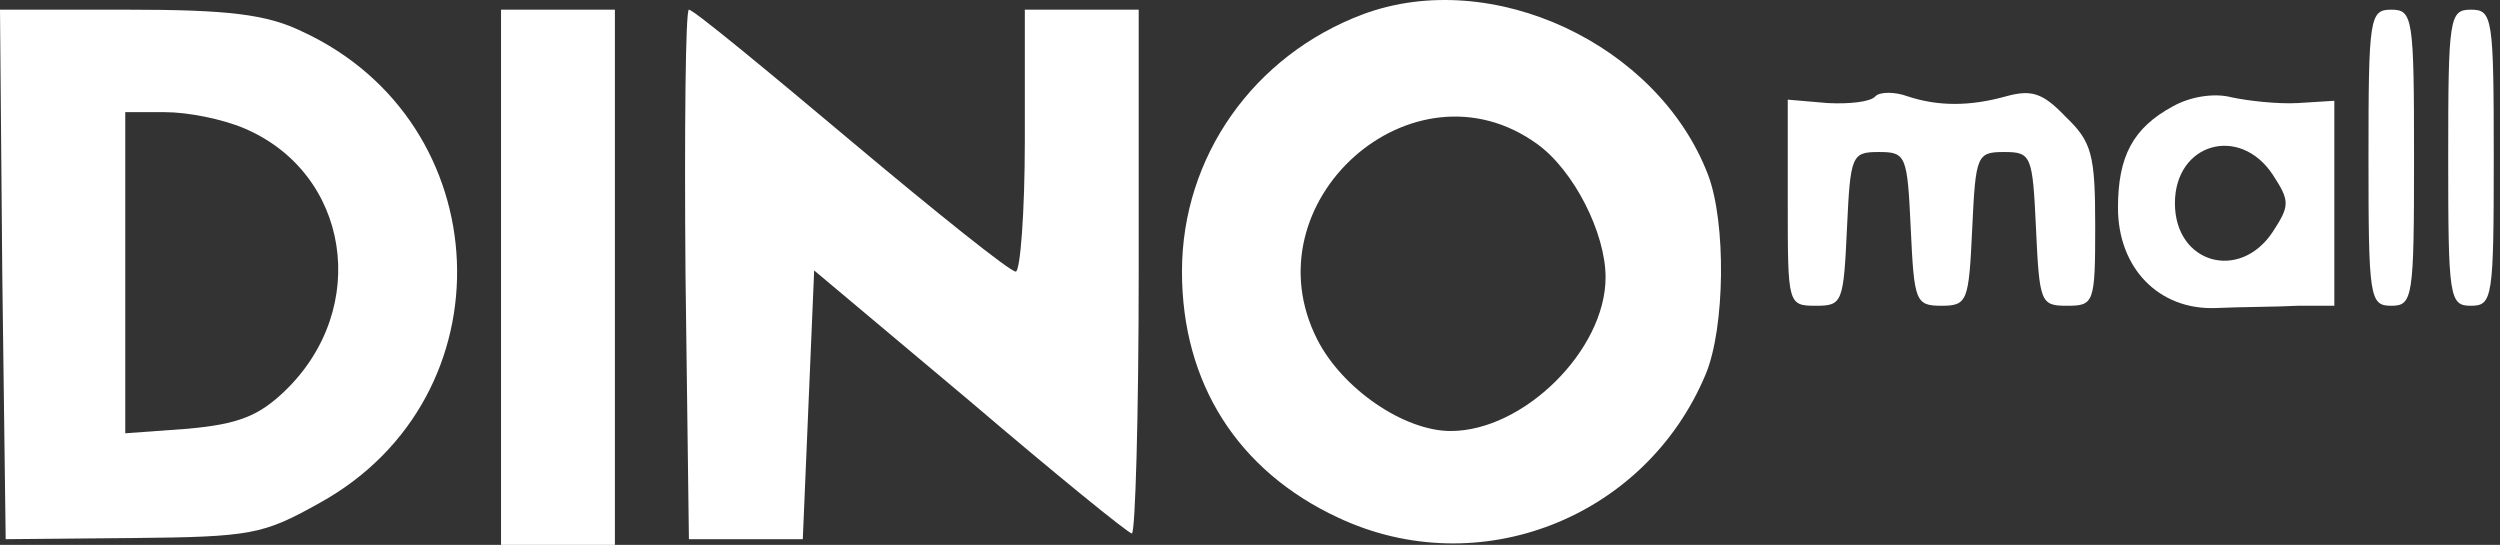 <svg width="156" height="34" viewBox="0 0 156 34" fill="none" xmlns="http://www.w3.org/2000/svg">
<rect x="0" y="0" width="156" height="34" fill="#333333" stroke="none"/>
<path d="M85.053 0.889C78.232 3.447 73.755 9.77 73.755 16.947C73.755 23.91 77.237 29.382 83.49 32.295C92.229 36.416 102.674 32.366 106.44 23.342C107.648 20.429 107.719 13.892 106.582 10.907C103.456 2.736 93.082 -2.096 85.053 0.889ZM95.924 8.989C98.198 10.623 100.188 14.531 100.188 17.302C100.188 21.85 95.072 26.895 90.524 26.895C87.611 26.895 83.774 24.266 82.211 21.21C77.805 12.613 88.179 3.376 95.924 8.989Z" fill="white"/>
<path d="M0.142 17.089L0.355 33.645L8.242 33.574C15.703 33.503 16.414 33.361 19.966 31.371C31.904 24.763 31.193 7.639 18.829 1.954C16.627 0.889 14.211 0.604 7.958 0.604H0L0.142 17.089ZM15.206 7.994C21.814 10.765 23.164 19.221 17.764 24.408C16.129 25.971 14.851 26.468 11.724 26.753L7.816 27.037V17.018V6.999H10.303C11.724 6.999 13.856 7.426 15.206 7.994Z" fill="white"/>
<path d="M31.264 17.302V34H34.817H38.37V17.302V0.604H34.817H31.264V17.302Z" fill="white"/>
<path d="M42.775 17.089L42.988 33.645H46.541H50.094L50.449 25.26L50.804 16.876L60.539 25.047C65.868 29.595 70.415 33.289 70.628 33.289C70.842 33.289 71.055 25.9 71.055 16.947V0.604H67.502H63.949V8.776C63.949 13.252 63.665 16.947 63.381 16.947C63.026 16.947 58.407 13.252 53.078 8.776C47.749 4.299 43.272 0.604 42.988 0.604C42.775 0.604 42.704 8.065 42.775 17.089Z" fill="white"/>
<path d="M147.794 9.842C147.794 18.581 147.865 19.079 149.215 19.079C150.565 19.079 150.636 18.581 150.636 9.842C150.636 1.102 150.565 0.604 149.215 0.604C147.865 0.604 147.794 1.102 147.794 9.842Z" fill="white"/>
<path d="M152.768 9.842C152.768 18.581 152.839 19.079 154.189 19.079C155.539 19.079 155.61 18.581 155.61 9.842C155.61 1.102 155.539 0.604 154.189 0.604C152.839 0.604 152.768 1.102 152.768 9.842Z" fill="white"/>
<path d="M117.027 6.005C116.743 6.36 115.393 6.502 114.043 6.431L111.556 6.218V12.684C111.556 19.008 111.556 19.079 113.332 19.079C114.967 19.079 115.038 18.866 115.251 14.247C115.464 9.7 115.535 9.486 117.24 9.486C118.946 9.486 119.017 9.7 119.23 14.247C119.443 18.794 119.514 19.079 121.148 19.079C122.783 19.079 122.854 18.794 123.067 14.247C123.28 9.7 123.351 9.486 125.056 9.486C126.762 9.486 126.833 9.7 127.046 14.247C127.259 18.866 127.33 19.079 128.964 19.079C130.67 19.079 130.741 18.937 130.741 14.105C130.741 9.628 130.528 8.847 128.893 7.284C127.472 5.791 126.762 5.578 125.198 6.005C122.925 6.644 120.935 6.644 119.017 6.005C118.235 5.72 117.311 5.72 117.027 6.005Z" fill="white"/>
<path d="M135.572 6.644C133.086 7.994 132.162 9.771 132.162 12.968C132.162 16.734 134.72 19.363 138.273 19.221C139.765 19.15 142.11 19.15 143.389 19.079H145.662V12.684V6.289L143.389 6.431C142.11 6.502 140.262 6.289 139.267 6.076C138.202 5.792 136.709 6.005 135.572 6.644ZM141.825 10.908C142.891 12.542 142.891 12.826 141.825 14.46C139.765 17.587 135.715 16.45 135.715 12.684C135.715 8.918 139.765 7.781 141.825 10.908Z" fill="white"/>
</svg>
